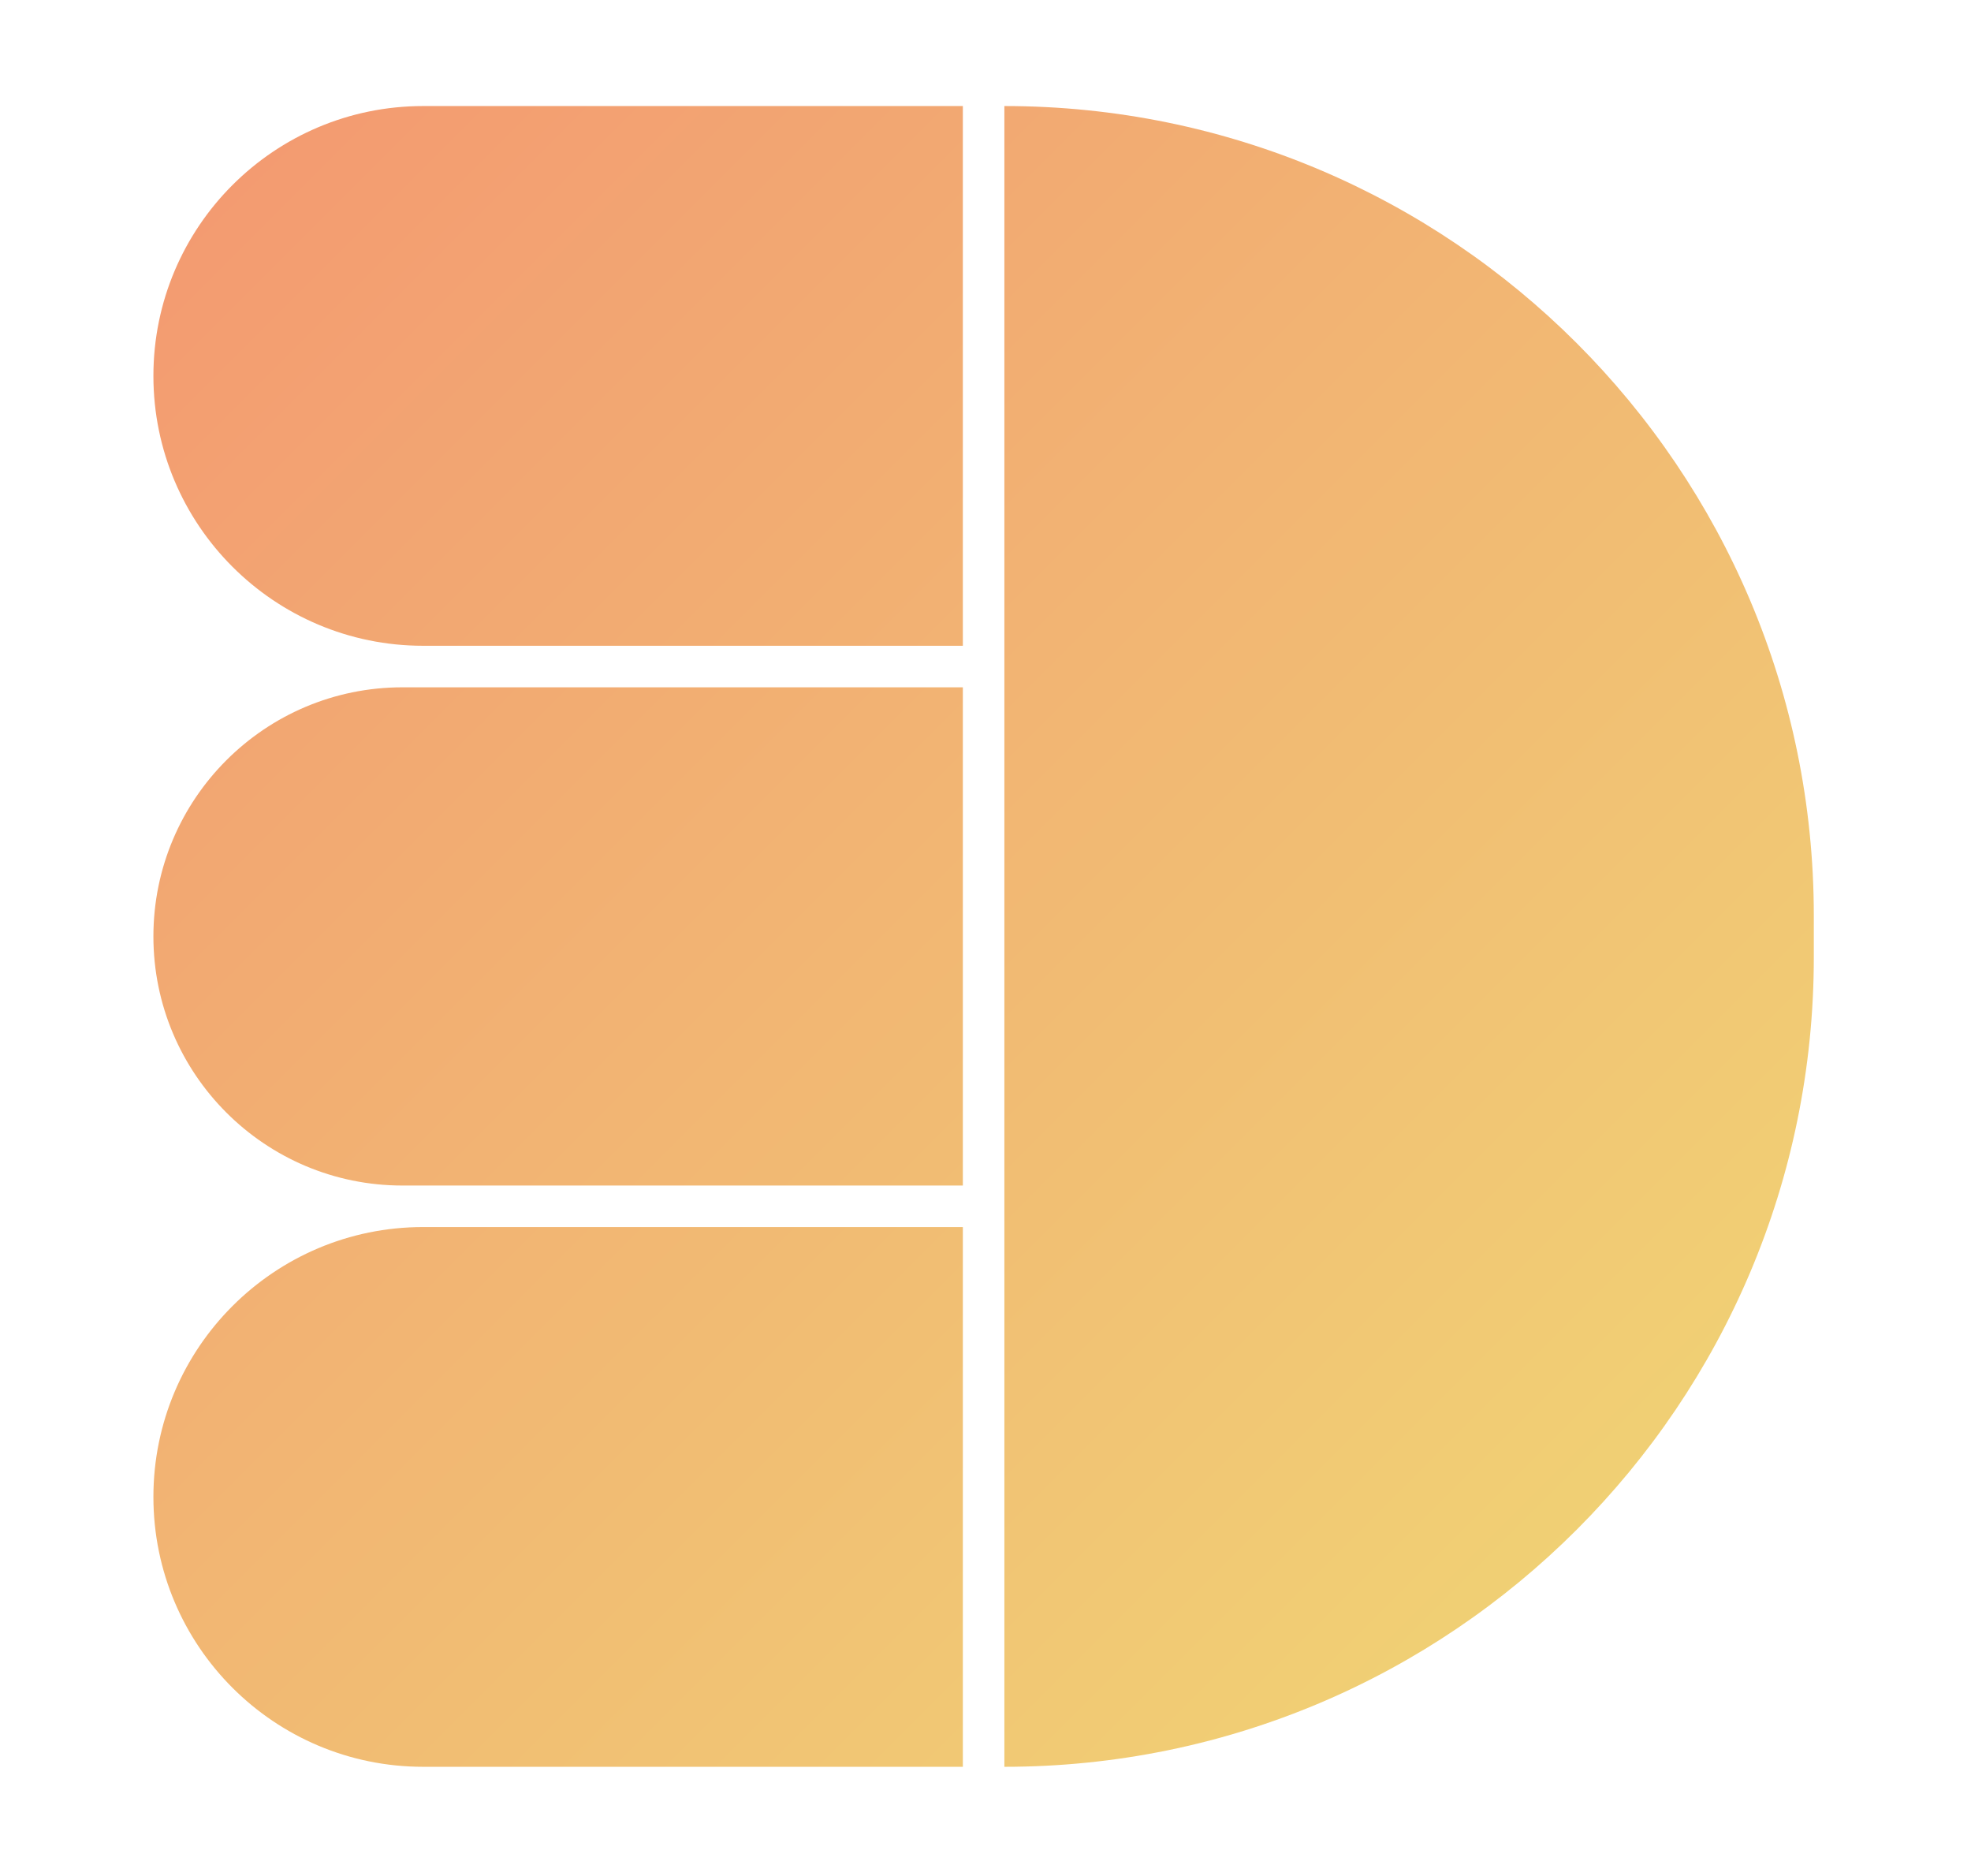 <svg width="124" height="118" viewBox="0 0 124 118" fill="none" xmlns="http://www.w3.org/2000/svg">
<path d="M60.575 40.619L26.626 40.619C17.251 40.619 9.651 33.02 9.651 23.645C9.651 14.27 17.251 6.67 26.626 6.67L60.575 6.67V40.619Z" fill="url(#paint0_linear_1935_20912)"/>
<path d="M60.575 74.569L25.32 74.569C16.666 74.569 9.651 67.554 9.651 58.9C9.651 50.246 16.666 43.231 25.32 43.231L60.575 43.231V74.569Z" fill="url(#paint1_linear_1935_20912)"/>
<path d="M60.575 111.13H26.626C17.251 111.13 9.651 103.53 9.651 94.155C9.651 84.78 17.251 77.18 26.626 77.18H60.575V111.13Z" fill="url(#paint2_linear_1935_20912)"/>
<path d="M63.187 6.67C91.311 6.67 114.111 29.47 114.111 57.594V60.206C114.111 88.33 91.311 111.13 63.187 111.13V6.67Z" fill="url(#paint3_linear_1935_20912)"/>
<defs>
<linearGradient id="paint0_linear_1935_20912" x1="9.651" y1="6.67" x2="114.111" y2="111.13" gradientUnits="userSpaceOnUse">
<stop stop-color="#F39871"/>
<stop offset="1" stop-color="#F0D975"/>
</linearGradient>
<linearGradient id="paint1_linear_1935_20912" x1="9.651" y1="6.67" x2="114.111" y2="111.13" gradientUnits="userSpaceOnUse">
<stop stop-color="#F39871"/>
<stop offset="1" stop-color="#F0D975"/>
</linearGradient>
<linearGradient id="paint2_linear_1935_20912" x1="9.651" y1="6.67" x2="114.111" y2="111.13" gradientUnits="userSpaceOnUse">
<stop stop-color="#F39871"/>
<stop offset="1" stop-color="#F0D975"/>
</linearGradient>
<linearGradient id="paint3_linear_1935_20912" x1="9.651" y1="6.67" x2="114.111" y2="111.13" gradientUnits="userSpaceOnUse">
<stop stop-color="#F39871"/>
<stop offset="1" stop-color="#F0D975"/>
</linearGradient>
</defs>
</svg>

